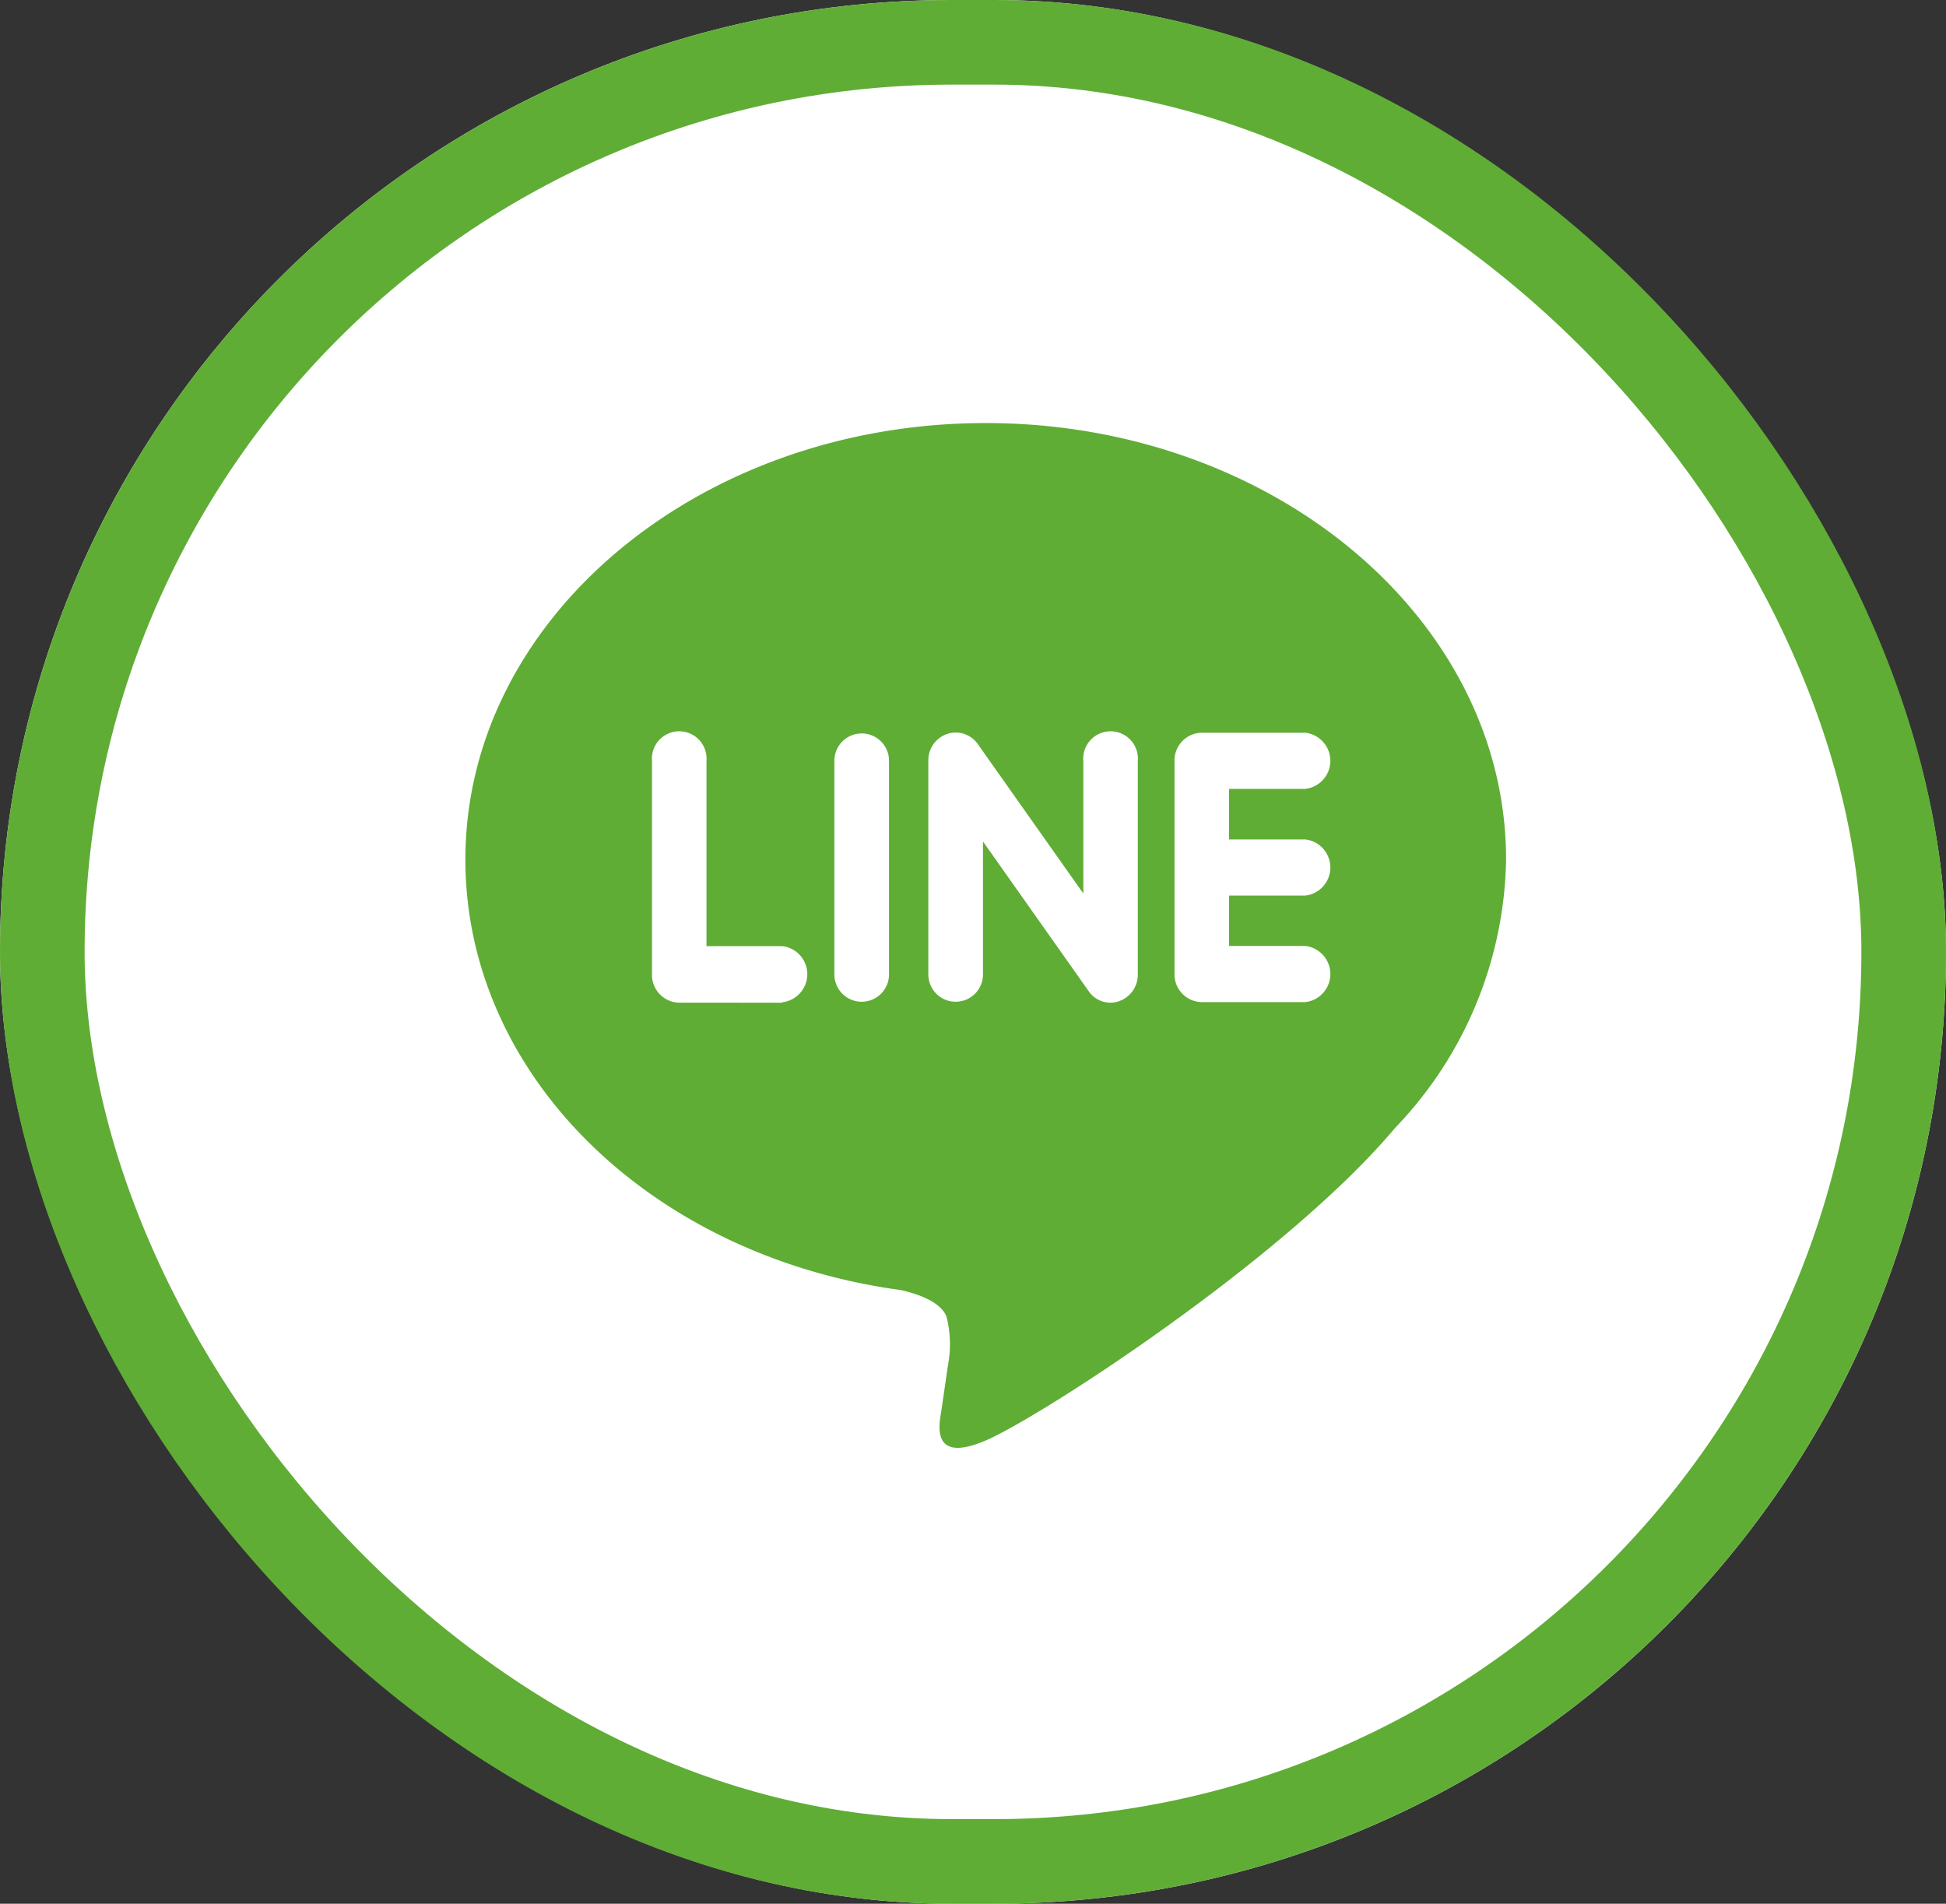 <svg xmlns="http://www.w3.org/2000/svg" width="46" height="45" viewBox="0 0 46 45">
  <rect x="0" y="0" width="46" height="45" fill="#333333" stroke="none"/>
  <g id="icon-line" transform="translate(-6566 -1689)">
    <g id="長方形_16" data-name="長方形 16" transform="translate(6566 1689)" fill="#fff" stroke="#5fad35" stroke-width="2">
      <rect width="46" height="45" rx="22.5" stroke="none"/>
      <rect x="1" y="1" width="44" height="43" rx="21.5" fill="none"/>
    </g>
    <path id="パス_17" data-name="パス 17" d="M45.432,39.192a.668.668,0,0,1,0,1.328h-1.8v1.19h1.8a.668.668,0,0,1,0,1.328H42.985a.655.655,0,0,1-.642-.668V39.86h0V37.338a.655.655,0,0,1,.642-.668h2.447a.668.668,0,0,1,0,1.328h-1.8v1.195Zm-3.956,3.191a.664.664,0,0,1-.443.633.62.62,0,0,1-.717-.235l-2.5-3.54v3.142a.646.646,0,1,1-1.292,0V37.333a.655.655,0,0,1,.646-.668.642.642,0,0,1,.518.266l2.5,3.54V37.333a.646.646,0,1,1,1.288,0Zm-5.881,0a.646.646,0,1,1-1.292,0V37.333a.646.646,0,1,1,1.292,0Zm-2.527.668H30.634a.655.655,0,0,1-.642-.668V37.333a.646.646,0,1,1,1.288,0v4.381h1.788a.668.668,0,0,1,0,1.328Zm17.113-3.385c0-5.687-5.519-10.316-12.3-10.316s-12.3,4.629-12.3,10.316c0,5.1,4.377,9.373,10.289,10.178.4.089.943.274,1.084.628a2.655,2.655,0,0,1,.035,1.146l-.159,1.089c-.053.323-.248,1.257,1.067.686s7.081-4.31,9.661-7.382A9.364,9.364,0,0,0,50.181,39.666Z" transform="translate(6551.42 1669.65)" fill="#5fad35" fill-rule="evenodd"/>
  </g>
</svg>
